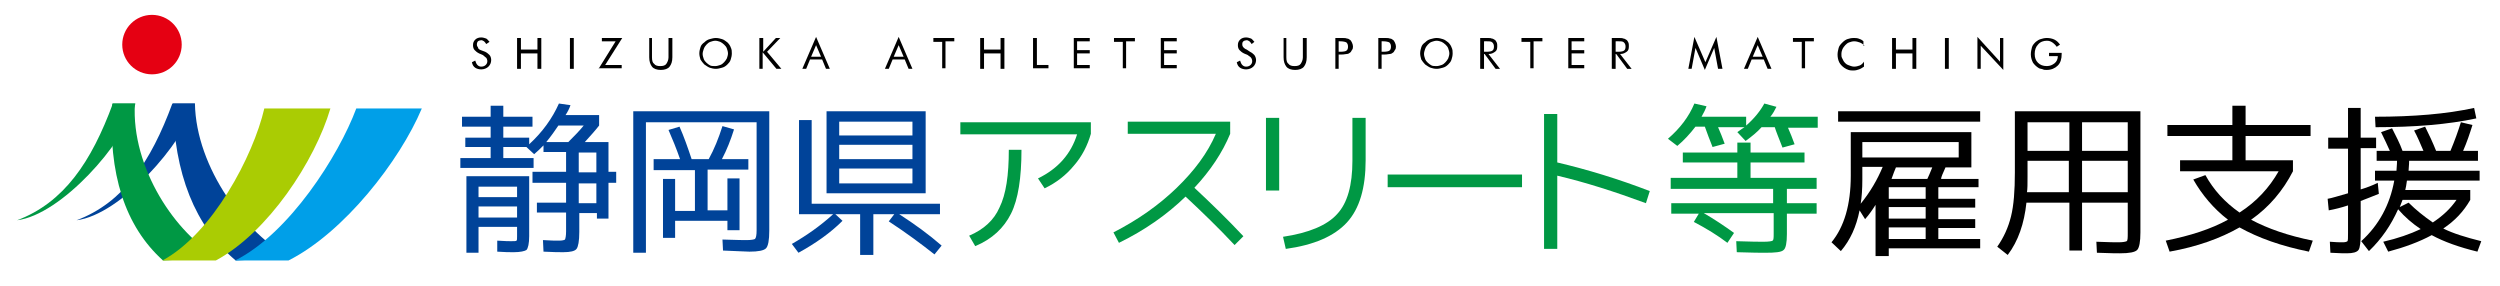 <?xml version="1.0" encoding="utf-8"?>
<!-- Generator: Adobe Illustrator 22.1.0, SVG Export Plug-In . SVG Version: 6.00 Build 0)  -->
<svg version="1.1" id="レイヤー_1" xmlns="http://www.w3.org/2000/svg" xmlns:xlink="http://www.w3.org/1999/xlink" x="0px"
	 y="0px" viewBox="0 0 454 52" style="enable-background:new 0 0 454 52;" xml:space="preserve">
<style type="text/css">
	.st0{fill:#004399;}
	.st1{fill:#009844;}
	.st2{fill:#009FE8;}
	.st3{fill:#AACC03;}
	.st4{fill-rule:evenodd;clip-rule:evenodd;fill:#E50012;}
</style>
<g>
	<path class="st0" d="M91.4,28.7h5.5v1.8H83.6v-1.8h5.5v-2h-4.6V25h4.6v-2h-5.2v-1.8h5.2v-2h2.3v2h5.3V23h-5.3v2h4.7v1.2
		c2.4-2.2,4.2-4.7,5.4-7.4l2.1,0.3c-0.2,0.6-0.5,1.2-0.9,1.8h6.1v1.9c-0.7,0.9-1.6,1.9-2.6,3h4.3v5.4h1.4v2h-1.4v6.5h-2.1v-1h-3.2
		v3.4c0,1.7-0.2,2.7-0.5,3.1c-0.3,0.4-1.1,0.6-2.4,0.6c-0.7,0-1.9,0-3.6-0.1l-0.1-2.1c1.4,0.1,2.3,0.1,2.9,0.1c0.6,0,1-0.1,1.1-0.2
		c0.1-0.2,0.2-0.7,0.2-1.5v-3.4h-5.3v-1.8h5.3v-3.6h-6.1v-2h6.1v-3.6h-4.1v-1.2C98.1,27,97.5,27.6,97,28l-1.4-1.3h-4.2V28.7z
		 M93.3,45.8c-0.7,0-1.7,0-3-0.1l0-2c1.4,0.1,2.2,0.1,2.5,0.1c0.6,0,0.9,0,1-0.1s0.1-0.3,0.1-0.8v-1.7h-7v4.7h-2.2V32h11.4v10.9
		c0,1.3-0.2,2.2-0.5,2.5C95.3,45.6,94.5,45.8,93.3,45.8z M86.9,35.8h7v-1.9h-7V35.8z M86.9,37.5v2h7v-2H86.9z M103.2,25.8
		c1-1,2-2,2.8-3h-4.6c-0.6,0.9-1.3,1.9-2.2,3H103.2z M108.3,27.7h-3.2v3.6h3.2V27.7z M105.1,36.9h3.2v-3.6h-3.2V36.9z"/>
	<path class="st0" d="M137.4,41.8V22.2h-20.1v23.7H115V20.2h24.7v21.7c0,1.7-0.2,2.8-0.6,3.2c-0.4,0.4-1.4,0.6-3,0.6
		c-0.5,0-2.1-0.1-4.8-0.2l-0.1-2c2.7,0.1,4.1,0.1,4.4,0.1c0.8,0,1.3-0.1,1.5-0.2C137.3,43.2,137.4,42.7,137.4,41.8z M136,30.8h-7.5
		v7.4h3.6v-5.8h2.2v9.4h-2.2v-1.7h-9.5v3.1h-2.2V32.5h2.2v5.8h3.6v-7.4h-7.5v-2h4.8c-0.7-2-1.4-3.7-2.1-5.3l2-0.6
		c0.8,1.8,1.5,3.8,2.2,5.9h3.1c1-1.8,1.8-3.8,2.5-6l2.1,0.6c-0.6,1.9-1.3,3.7-2.2,5.4h4.8V30.8z"/>
	<path class="st0" d="M170.7,37v1.9h-7.4c2.8,1.8,5.4,3.7,7.7,5.7l-1.3,1.6c-2.4-1.9-5.1-3.9-8.3-6l1-1.3h-3.8v7.4h-2.4v-7.4h-4.5
		l1.3,1.2c-2.2,2.2-4.9,4.1-8,5.8l-1.2-1.6c2.8-1.6,5.3-3.4,7.5-5.4h-6.2V21.8h2.3V37H170.7z M152.4,35.1h-2.3V20.2h18v14.9H152.4z
		 M152.4,24.6h13.3v-2.5h-13.3V24.6z M152.4,26.3v2.6h13.3v-2.6H152.4z M152.4,30.6v2.7h13.3v-2.7H152.4z"/>
	<path class="st1" d="M174.4,24.3v-2.1h23.7v2.1c-0.6,2.1-1.6,4.1-3.1,5.8c-1.4,1.7-3.2,3.1-5.3,4.1l-1.2-1.8c3.7-1.8,6-4.5,7.1-8
		H174.4z M183.2,27.2h2.3c0,5.1-0.6,9-1.9,11.6c-1.3,2.6-3.4,4.6-6.5,5.9l-1.1-1.9c2.6-1.1,4.5-2.8,5.5-5.1
		C182.7,35.3,183.2,31.8,183.2,27.2z"/>
	<path class="st1" d="M204.8,24.3v-2.2h18.6v2.2c-1.4,3.4-3.6,6.7-6.5,9.8c2.9,2.7,5.9,5.6,8.9,8.8l-1.6,1.6c-2.9-3.1-5.9-6-8.9-8.8
		c-3.4,3.3-7.4,6.1-12.1,8.4l-1-1.9c4.5-2.3,8.3-5,11.5-8.1c3.2-3.1,5.6-6.3,7.1-9.8H204.8z"/>
	<path class="st1" d="M229.9,34.6V21.4h2.4v13.2H229.9z M245.5,21.4h2.5v7.7c0,5-1.1,8.8-3.4,11.3c-2.3,2.5-6,4.1-11.1,4.8l-0.5-2.2
		c4.7-0.7,8-2.1,9.8-4.1c1.9-2,2.8-5.3,2.8-9.7V21.4z"/>
	<path class="st1" d="M252,34v-2.3h24.4V34H252z"/>
	<path class="st1" d="M282.8,20.7v8.8c5.5,1.3,11.1,3,16.8,5.2l-0.7,2.2c-5.7-2.1-11-3.8-16.1-5v13.3h-2.4V20.7H282.8z"/>
	<path class="st1" d="M302.9,25.2c2.2-1.9,3.8-4,4.8-6.4l2.2,0.5c-0.2,0.6-0.5,1.2-0.9,1.9h8.1v1.6c1.5-1.3,2.6-2.7,3.3-4l2.2,0.6
		c-0.3,0.6-0.6,1.2-1.1,1.8h8.6v2h-5.4c0.4,0.9,0.8,1.9,1.2,3l-2.2,0.6c-0.7-1.8-1.2-3-1.4-3.7h-2.4c-0.8,0.9-1.8,1.7-2.9,2.5
		l-1.5-1.6c0.7-0.5,1.1-0.8,1.3-0.9h-4.8c0.4,0.9,0.8,1.9,1.2,3l-2.2,0.6c-0.5-1.3-1-2.5-1.4-3.7h-1.7c-1,1.3-2.1,2.5-3.3,3.5
		L302.9,25.2z M314.9,42.3l-1.2,1.8c-1.7-1.3-3.8-2.6-6.1-3.8l0.9-1.5h-5v-1.9H322v-2.6h-18.6v-2h12.1v-2.8h-9.9v-1.8h9.9v-1.8h2.4
		v1.8h9.8v1.8h-9.8v2.8h12v2h-5.4v2.6h5.4v1.9h-5.4v3.7c0,1.6-0.2,2.6-0.6,2.9c-0.4,0.4-1.5,0.5-3.3,0.5c-0.7,0-2.4,0-5.2-0.1
		l-0.1-2c2.7,0.1,4.3,0.1,5,0.1c0.9,0,1.5-0.1,1.6-0.2c0.2-0.1,0.2-0.6,0.2-1.3v-3.7h-12.7C311.3,39.8,313.1,41,314.9,42.3z"/>
	<path d="M352,41.3v2.1h7.6v1.7H343v1.4h-2.4v-9.3c-0.5,0.8-1.1,1.7-1.9,2.6l-1-1.6c-0.6,3-1.7,5.4-3.4,7.4l-1.7-1.6
		c2.3-2.8,3.5-6.8,3.5-12.1V24H358v6.4h-4.7c-0.5,1.1-0.8,1.8-0.8,2.1h6.8V34H352v2.1h6.7v1.6H352v2.1h6.7v1.6H352z M333.8,22.1
		v-1.9h25.8v1.9H333.8z M337.9,37c1.7-2.1,3-4.3,4-6.7h-3.7v2.3C338.2,34.3,338.1,35.8,337.9,37z M338.2,28.6h17.5v-2.8h-17.5V28.6z
		 M349.7,36.1V34H343v2.1H349.7z M349.7,39.7v-2.1H343v2.1H349.7z M349.7,41.3H343v2.1h6.7V41.3z M350,32.5c0.2-0.4,0.5-1.1,0.9-2.1
		h-6.6c-0.2,0.5-0.5,1.2-0.8,2.1H350z"/>
	<path d="M365.9,20.2h22.8v22c0,1.7-0.2,2.8-0.6,3.2S386.7,46,385,46c-0.4,0-1.8,0-4.2-0.1l-0.1-2c2.3,0.1,3.6,0.1,4,0.1
		c0.8,0,1.3-0.1,1.5-0.2s0.2-0.7,0.2-1.5v-5.5h-8.3v8.7h-2.3v-8.7H368c-0.4,3.8-1.5,7-3.4,9.5l-1.9-1.5c1.2-1.7,2-3.5,2.5-5.5
		c0.5-2,0.7-4.7,0.7-8V20.2z M375.8,29.2h-7.6v2.9c0,1.3,0,2.2-0.1,2.8h7.6V29.2z M375.8,27.4v-5.2h-7.6v5.2H375.8z M378.1,27.4h8.3
		v-5.2h-8.3V27.4z M378.1,29.2v5.7h8.3v-5.7H378.1z"/>
	<path d="M398.3,32.6l2.2-0.8c1.5,2.7,3.5,4.9,6.2,6.8c3.1-2,5.4-4.5,7.1-7.5h-17.9v-2h9.5v-4.4h-11.8v-2h11.8v-3.5h2.4v3.5h11.8v2
		h-11.8v4.4h8.6v2c-1.8,3.5-4.3,6.5-7.6,8.8c3,1.6,6.7,2.9,11.2,3.8l-0.7,2c-5-1-9.2-2.5-12.6-4.4c-3.5,2-7.7,3.5-12.7,4.4l-0.7-2
		c4.5-0.9,8.2-2.1,11.3-3.8C402,37.9,399.9,35.4,398.3,32.6z"/>
	<path d="M431.5,24.9v2h-2.8v7.5c1-0.3,2.1-0.7,3.1-1.2l0.2,2c-1.2,0.5-2.3,0.9-3.3,1.3v5.7c0,1.7-0.1,2.8-0.4,3.2
		c-0.3,0.4-1,0.6-2.1,0.6c-0.4,0-1.4,0-3-0.1l-0.1-2c1,0.1,1.8,0.1,2.4,0.1c0.4,0,0.7-0.1,0.8-0.2s0.1-0.6,0.1-1.5v-5
		c-1.2,0.4-2.4,0.7-3.5,0.9l-0.2-2.1c0.7-0.1,1.9-0.5,3.7-1v-8.1h-3.6v-2h3.6v-5.4h2.3v5.4H431.5z M431.3,32.8V31h3.9
		c0-0.4,0.1-1,0.1-1.8h-3.7v-1.8h2.4c-0.5-1.1-1-2.2-1.6-3.4l2-0.7c0.7,1.4,1.4,2.7,1.9,4.1h3.8c-0.6-1.4-1.1-2.6-1.7-3.7l2-0.7
		c0.7,1.4,1.4,2.9,2,4.4h2.6c0.8-1.9,1.4-3.6,1.9-5.2l2.1,0.5c-0.5,1.6-1,3.1-1.7,4.7h2.7v1.8h-12.5c0,0.8-0.1,1.4-0.1,1.8h12.9v1.8
		h-13.2c-0.1,0.8-0.2,1.3-0.3,1.7h11.8v1.8c-1.2,2.1-2.8,3.8-4.9,5.2c1.8,0.9,4.1,1.6,6.9,2.3l-0.7,1.9c-3.3-0.8-6.1-1.8-8.3-3
		c-2.2,1.2-4.9,2.2-7.9,3l-0.9-1.8c2.6-0.6,4.9-1.4,6.8-2.3c-1.5-1-2.9-2.2-4.1-3.6c-1.3,2.9-3,5.4-5.3,7.6l-1.4-1.8
		c3.2-2.9,5.2-6.6,6-11H431.3z M431.3,21.2c7,0,13-0.5,18-1.6l0.4,1.9c-5.1,1.1-11.2,1.6-18.3,1.6L431.3,21.2z M441.8,40.4
		c1.8-1.2,3.2-2.5,4.3-4.1h-9.8l-0.5,1.3l1.6-0.8C438.7,38.1,440.2,39.3,441.8,40.4z"/>
</g>
<g>
	<g>
		<path d="M88.1,9.4c0.4,0.2,0.6,0.4,0.8,0.6s0.3,0.6,0.3,0.9c0,0.5-0.2,0.9-0.5,1.2c-0.3,0.3-0.8,0.5-1.3,0.5
			c-0.4,0-0.8-0.1-1.1-0.3c-0.3-0.2-0.5-0.5-0.6-1l0.6-0.3c0.1,0.3,0.2,0.6,0.4,0.8c0.2,0.2,0.4,0.3,0.7,0.3c0.3,0,0.6-0.1,0.8-0.3
			c0.2-0.2,0.3-0.4,0.3-0.7c0-0.2-0.1-0.5-0.2-0.6s-0.4-0.3-0.6-0.5l-0.7-0.3c-0.4-0.2-0.6-0.4-0.8-0.6c-0.2-0.2-0.3-0.5-0.3-0.9
			c0-0.4,0.1-0.7,0.4-1c0.3-0.3,0.7-0.4,1.1-0.4c0.3,0,0.6,0.1,0.9,0.2c0.2,0.1,0.4,0.4,0.6,0.6L88.3,8c-0.1-0.2-0.3-0.4-0.4-0.5
			c-0.2-0.1-0.3-0.2-0.5-0.2c-0.2,0-0.5,0.1-0.6,0.2s-0.2,0.3-0.2,0.6c0,0.2,0.1,0.4,0.2,0.5C86.8,8.8,87,9,87.3,9.1L88.1,9.4z"/>
		<path d="M93.9,12.5V6.9h0.7v2.1h3V6.9h0.7v5.6h-0.7V9.7h-3v2.8H93.9z"/>
		<path d="M103.5,12.5V6.9h0.7v5.6H103.5z"/>
		<path d="M108.7,12.5l3.1-5h-2.5V6.9h3.7l-3.1,4.9h3v0.6H108.7z"/>
		<path d="M117.7,6.9h0.7v3.5c0,0.6,0.1,1,0.4,1.2c0.2,0.3,0.6,0.4,1.1,0.4s0.9-0.1,1.1-0.4c0.2-0.3,0.4-0.7,0.4-1.2V6.9h0.7v3.5
			c0,0.8-0.2,1.3-0.5,1.7s-0.9,0.6-1.6,0.6c-0.7,0-1.3-0.2-1.6-0.6s-0.5-0.9-0.5-1.7V6.9z"/>
		<path d="M132.9,9.7c0,0.4-0.1,0.8-0.2,1.1c-0.1,0.4-0.4,0.7-0.6,0.9c-0.3,0.3-0.6,0.5-1,0.6s-0.7,0.2-1.1,0.2s-0.8-0.1-1.1-0.2
			s-0.7-0.4-1-0.6c-0.3-0.3-0.5-0.6-0.7-0.9c-0.1-0.4-0.2-0.7-0.2-1.1c0-0.4,0.1-0.8,0.2-1.1c0.1-0.4,0.4-0.7,0.7-0.9
			c0.3-0.3,0.6-0.5,1-0.6c0.4-0.1,0.7-0.2,1.1-0.2c0.4,0,0.8,0.1,1.1,0.2c0.4,0.1,0.7,0.4,1,0.6c0.3,0.3,0.5,0.6,0.6,0.9
			C132.9,9,132.9,9.3,132.9,9.7z M129.9,12c0.3,0,0.6-0.1,0.9-0.2c0.3-0.1,0.5-0.3,0.7-0.5c0.2-0.2,0.4-0.5,0.5-0.7
			c0.1-0.3,0.2-0.6,0.2-0.9c0-0.3-0.1-0.6-0.2-0.9c-0.1-0.3-0.3-0.5-0.5-0.7c-0.2-0.2-0.5-0.4-0.7-0.5c-0.3-0.1-0.6-0.2-0.9-0.2
			c-0.3,0-0.6,0.1-0.9,0.2c-0.3,0.1-0.5,0.3-0.7,0.5c-0.2,0.2-0.4,0.5-0.5,0.8c-0.1,0.3-0.2,0.6-0.2,0.9c0,0.3,0.1,0.6,0.2,0.9
			c0.1,0.3,0.3,0.5,0.5,0.7c0.2,0.2,0.5,0.4,0.7,0.5S129.6,12,129.9,12z"/>
		<path d="M137.9,12.5V6.9h0.7v2.5l2.3-2.5h0.8l-2.4,2.5l2.6,3.1h-0.9l-2.5-3v3H137.9z"/>
		<path d="M148.2,6.7l2.5,5.8H150l-0.7-1.7h-2.2l-0.7,1.7h-0.7L148.2,6.7z M148.2,8.2l-0.9,2.1h1.8L148.2,8.2z"/>
		<path d="M163.2,6.7l2.5,5.8H165l-0.7-1.7h-2.2l-0.7,1.7h-0.7L163.2,6.7z M163.2,8.2l-0.9,2.1h1.8L163.2,8.2z"/>
		<path d="M171.1,12.5V7.6h-1.6V6.9h3.8v0.6h-1.6v4.9H171.1z"/>
		<path d="M178,12.5V6.9h0.7v2.1h3V6.9h0.7v5.6h-0.7V9.7h-3v2.8H178z"/>
		<path d="M187.6,12.5V6.9h0.7v4.9h2.1v0.6H187.6z"/>
		<path d="M195,12.5V6.9h2.9v0.6h-2.3v1.6h2.3v0.6h-2.3v2.1h2.3v0.6H195z"/>
		<path d="M203.9,12.5V7.6h-1.6V6.9h3.8v0.6h-1.6v4.9H203.9z"/>
		<path d="M210.8,12.5V6.9h2.9v0.6h-2.3v1.6h2.3v0.6h-2.3v2.1h2.3v0.6H210.8z"/>
		<path d="M227,9.4c0.4,0.2,0.6,0.4,0.8,0.6c0.2,0.3,0.3,0.6,0.3,0.9c0,0.5-0.2,0.9-0.5,1.2c-0.3,0.3-0.8,0.5-1.3,0.5
			c-0.4,0-0.8-0.1-1.1-0.3s-0.5-0.5-0.6-1l0.6-0.3c0.1,0.3,0.2,0.6,0.4,0.8s0.4,0.3,0.7,0.3c0.3,0,0.6-0.1,0.8-0.3
			c0.2-0.2,0.3-0.4,0.3-0.7c0-0.2-0.1-0.5-0.2-0.6c-0.1-0.2-0.4-0.3-0.6-0.5l-0.7-0.3c-0.4-0.2-0.6-0.4-0.8-0.6s-0.3-0.5-0.3-0.9
			c0-0.4,0.1-0.7,0.4-1c0.3-0.3,0.7-0.4,1.1-0.4c0.3,0,0.6,0.1,0.9,0.2c0.2,0.1,0.4,0.4,0.6,0.6L227.3,8c-0.1-0.2-0.3-0.4-0.4-0.5
			c-0.2-0.1-0.3-0.2-0.5-0.2c-0.2,0-0.5,0.1-0.6,0.2c-0.2,0.2-0.2,0.3-0.2,0.6c0,0.2,0.1,0.4,0.2,0.5c0.1,0.1,0.3,0.3,0.6,0.4
			L227,9.4z"/>
		<path d="M232.9,6.9h0.7v3.5c0,0.6,0.1,1,0.4,1.2c0.2,0.3,0.6,0.4,1.1,0.4s0.9-0.1,1.1-0.4c0.2-0.3,0.4-0.7,0.4-1.2V6.9h0.7v3.5
			c0,0.8-0.2,1.3-0.5,1.7s-0.9,0.6-1.6,0.6c-0.7,0-1.3-0.2-1.6-0.6s-0.5-0.9-0.5-1.7V6.9z"/>
		<path d="M243.1,10v2.5h-0.6V6.9h1.2c0.4,0,0.7,0,0.9,0.1c0.2,0,0.4,0.1,0.5,0.2c0.2,0.1,0.3,0.3,0.4,0.5c0.1,0.2,0.2,0.5,0.2,0.7
			s0,0.5-0.2,0.7c-0.1,0.2-0.2,0.4-0.4,0.5c-0.1,0.1-0.3,0.2-0.5,0.2c-0.2,0-0.5,0.1-0.9,0.1h-0.2H243.1z M243.1,9.4h0.3
			c0.6,0,1-0.1,1.1-0.2c0.2-0.1,0.3-0.4,0.3-0.7c0-0.4-0.1-0.6-0.3-0.8c-0.2-0.1-0.6-0.2-1.1-0.2h-0.3V9.4z"/>
		<path d="M250.9,10v2.5h-0.6V6.9h1.2c0.4,0,0.7,0,0.9,0.1c0.2,0,0.4,0.1,0.5,0.2c0.2,0.1,0.3,0.3,0.4,0.5c0.1,0.2,0.2,0.5,0.2,0.7
			s0,0.5-0.2,0.7c-0.1,0.2-0.2,0.4-0.4,0.5c-0.1,0.1-0.3,0.2-0.5,0.2c-0.2,0-0.5,0.1-0.9,0.1h-0.2H250.9z M250.9,9.4h0.3
			c0.6,0,1-0.1,1.1-0.2c0.2-0.1,0.3-0.4,0.3-0.7c0-0.4-0.1-0.6-0.3-0.8c-0.2-0.1-0.6-0.2-1.1-0.2h-0.3V9.4z"/>
		<path d="M263.8,9.7c0,0.4-0.1,0.8-0.2,1.1c-0.1,0.4-0.4,0.7-0.6,0.9c-0.3,0.3-0.6,0.5-1,0.6s-0.7,0.2-1.1,0.2s-0.8-0.1-1.1-0.2
			s-0.7-0.4-1-0.6c-0.3-0.3-0.5-0.6-0.7-0.9c-0.1-0.4-0.2-0.7-0.2-1.1c0-0.4,0.1-0.8,0.2-1.1c0.1-0.4,0.4-0.7,0.7-0.9
			c0.3-0.3,0.6-0.5,1-0.6c0.4-0.1,0.7-0.2,1.1-0.2c0.4,0,0.8,0.1,1.1,0.2c0.4,0.1,0.7,0.4,1,0.6c0.3,0.3,0.5,0.6,0.6,0.9
			C263.8,9,263.8,9.3,263.8,9.7z M260.9,12c0.3,0,0.6-0.1,0.9-0.2c0.3-0.1,0.5-0.3,0.7-0.5c0.2-0.2,0.4-0.5,0.5-0.7
			c0.1-0.3,0.2-0.6,0.2-0.9c0-0.3-0.1-0.6-0.2-0.9c-0.1-0.3-0.3-0.5-0.5-0.7c-0.2-0.2-0.5-0.4-0.7-0.5c-0.3-0.1-0.6-0.2-0.9-0.2
			c-0.3,0-0.6,0.1-0.9,0.2c-0.3,0.1-0.5,0.3-0.7,0.5c-0.2,0.2-0.4,0.5-0.5,0.8c-0.1,0.3-0.2,0.6-0.2,0.9c0,0.3,0.1,0.6,0.2,0.9
			c0.1,0.3,0.3,0.5,0.5,0.7c0.2,0.2,0.5,0.4,0.7,0.5S260.6,12,260.9,12z"/>
		<path d="M268.8,12.5V6.9h1.3c0.4,0,0.6,0,0.8,0.1c0.2,0,0.3,0.1,0.5,0.2c0.2,0.1,0.3,0.3,0.4,0.5c0.1,0.2,0.1,0.5,0.1,0.7
			c0,0.5-0.1,0.8-0.4,1c-0.3,0.2-0.6,0.4-1.1,0.4h-0.1l2.1,2.7h-0.8l-2-2.7h-0.1v2.7H268.8z M269.5,7.5v1.9h0.5c0.5,0,0.9-0.1,1-0.2
			c0.2-0.1,0.3-0.4,0.3-0.7c0-0.4-0.1-0.6-0.3-0.8s-0.5-0.2-1-0.2H269.5z"/>
		<path d="M277.9,12.5V7.6h-1.6V6.9h3.8v0.6h-1.6v4.9H277.9z"/>
		<path d="M284.8,12.5V6.9h2.9v0.6h-2.3v1.6h2.3v0.6h-2.3v2.1h2.3v0.6H284.8z"/>
		<path d="M292.7,12.5V6.9h1.3c0.4,0,0.6,0,0.8,0.1c0.2,0,0.3,0.1,0.5,0.2c0.2,0.1,0.3,0.3,0.4,0.5c0.1,0.2,0.1,0.5,0.1,0.7
			c0,0.5-0.1,0.8-0.4,1c-0.3,0.2-0.6,0.4-1.1,0.4h-0.1l2.1,2.7h-0.8l-2-2.7h-0.1v2.7H292.7z M293.4,7.5v1.9h0.5c0.5,0,0.9-0.1,1-0.2
			c0.2-0.1,0.3-0.4,0.3-0.7c0-0.4-0.1-0.6-0.3-0.8s-0.5-0.2-1-0.2H293.4z"/>
		<path d="M309.6,12.7l-1.7-4l-0.7,3.8h-0.6l1.1-5.8l2,4.6l2-4.6l1.1,5.8H312l-0.7-3.8L309.6,12.7z"/>
		<path d="M319.2,6.7l2.5,5.8H321l-0.7-1.7h-2.2l-0.7,1.7h-0.7L319.2,6.7z M319.2,8.2l-0.9,2.1h1.8L319.2,8.2z"/>
		<path d="M327.2,12.5V7.6h-1.6V6.9h3.8v0.6h-1.6v4.9H327.2z"/>
		<path d="M338.6,8.3c-0.3-0.3-0.6-0.5-0.9-0.6c-0.3-0.1-0.6-0.2-1-0.2c-0.3,0-0.6,0.1-0.9,0.2s-0.5,0.3-0.7,0.5
			c-0.2,0.2-0.4,0.5-0.5,0.7s-0.2,0.6-0.2,0.9c0,0.3,0,0.5,0.1,0.7s0.2,0.4,0.3,0.6c0.2,0.3,0.5,0.6,0.8,0.7s0.7,0.3,1.1,0.3
			c0.4,0,0.7-0.1,1-0.2c0.3-0.1,0.6-0.4,0.8-0.7v0.9c-0.3,0.2-0.6,0.4-0.9,0.5c-0.3,0.1-0.6,0.2-1,0.2c-0.3,0-0.6,0-0.9-0.1
			s-0.5-0.2-0.8-0.4c-0.4-0.3-0.7-0.6-0.9-1c-0.2-0.4-0.3-0.9-0.3-1.4c0-0.4,0.1-0.8,0.2-1.2c0.1-0.4,0.4-0.7,0.7-1
			c0.3-0.3,0.6-0.5,0.9-0.6c0.3-0.1,0.7-0.2,1.1-0.2c0.3,0,0.6,0,0.9,0.1s0.6,0.2,0.9,0.5V8.3z"/>
		<path d="M343.6,12.5V6.9h0.7v2.1h3V6.9h0.7v5.6h-0.7V9.7h-3v2.8H343.6z"/>
		<path d="M353.2,12.5V6.9h0.7v5.6H353.2z"/>
		<path d="M359.1,12.5V6.7l4.1,4.5V6.9h0.6v5.8l-4.1-4.4v4.2H359.1z"/>
		<path d="M372.1,9.6h2.3v0.2c0,0.9-0.2,1.6-0.7,2.1s-1.2,0.8-2,0.8c-0.3,0-0.5,0-0.7-0.1c-0.2-0.1-0.5-0.1-0.7-0.2
			c-0.5-0.3-0.8-0.6-1.1-1c-0.2-0.4-0.4-0.9-0.4-1.5c0-0.5,0.1-0.9,0.2-1.3s0.4-0.7,0.7-1c0.3-0.2,0.5-0.4,0.9-0.5
			c0.3-0.1,0.7-0.2,1.1-0.2c0.5,0,1,0.1,1.4,0.3s0.7,0.5,1,0.9l-0.6,0.4c-0.2-0.3-0.5-0.6-0.8-0.8c-0.3-0.2-0.6-0.3-1-0.3
			c-0.6,0-1.2,0.2-1.6,0.7c-0.4,0.4-0.6,1-0.6,1.7c0,0.7,0.2,1.2,0.6,1.6c0.4,0.4,0.9,0.6,1.6,0.6c0.6,0,1-0.2,1.4-0.5
			c0.4-0.3,0.6-0.8,0.6-1.3h-1.6V9.6z"/>
	</g>
</g>
<g>
	<path class="st0" d="M35.4,18.8C33.3,26.1,21.9,39,13.9,40c8.5-3.2,13.5-10.6,17.4-21.2H35.4z"/>
	<path class="st0" d="M35.4,18.8c0.2,11.7,9.3,23.8,17.4,28l-10,0.5c-7.4-6.2-11.2-15.8-11.4-28.5H35.4z"/>
	<path class="st2" d="M76.6,19.7c-4,9.5-14.1,22.5-24.2,27.6h-9.7c9.8-4.9,18.8-19,22-27.6L76.6,19.7z"/>
	<path class="st1" d="M24.6,18.8C22.5,26.1,11.1,39,3.1,40c8.5-3.2,13.5-10.6,17.4-21.2H24.6z"/>
	<path class="st1" d="M24.5,18.8c-0.7,11.7,7.5,23.8,15.2,28l-10.1,0.5c-6.9-6.2-10-15.8-9.2-28.5H24.5z"/>
	<path class="st3" d="M60,19.7c-2.8,9.5-11.3,22.5-20.8,27.6h-9.7c9.1-4.9,16.5-19,18.5-27.6L60,19.7z"/>
	<circle class="st4" cx="27.6" cy="8.1" r="5.4"/>
</g>
</svg>
